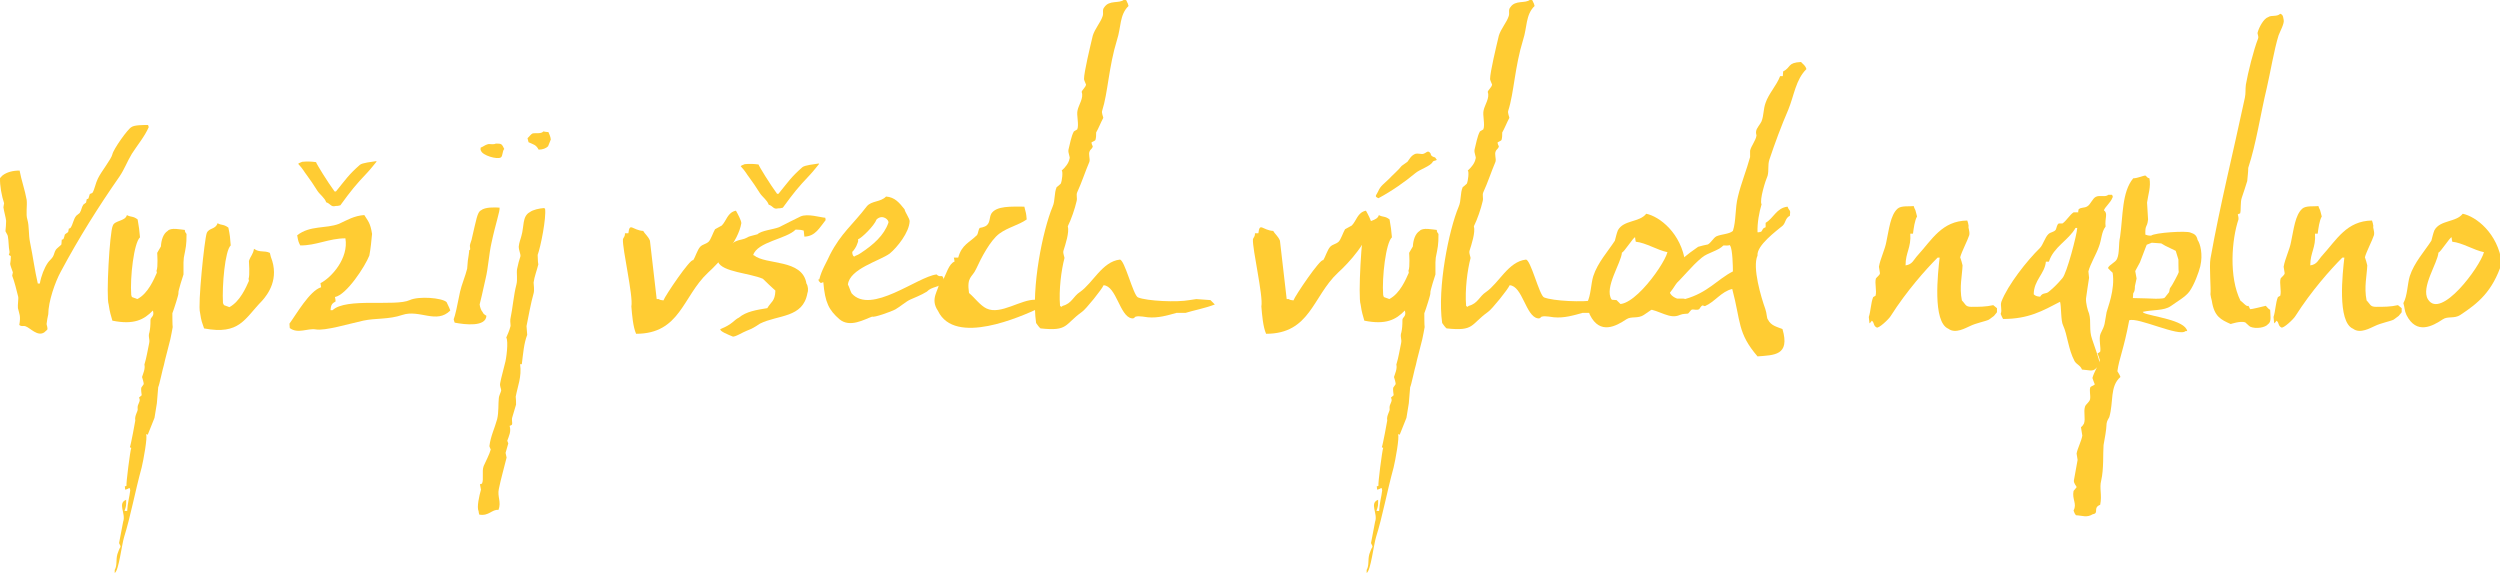 <?xml version="1.0" encoding="UTF-8"?>
<svg id="Vrstva_1" xmlns="http://www.w3.org/2000/svg" version="1.1" viewBox="0 0 1480 340">
  <!-- Generator: Adobe Illustrator 29.5.0, SVG Export Plug-In . SVG Version: 2.1.0 Build 137)  -->
  <defs>
    <style>
      .st0 {
        fill: #fc3;
      }
    </style>
  </defs>
  <path class="st0" d="M28.37,155.48c.8-1.2,2.2-2.2,3-3.59s.8-2.8,1.8-4.19c.4-.6,2.99-2.6,3.19-2.99,0-1,.2-1.8.2-2.8.4,0,.6-.2,1-.4.4-.8.6-1.8.8-2.6.4-.6,1.8-1.2,2-1.6.2-.6.2-1.2.4-2,.4,0,.8-.2,1-.4,1.6-2.4,1.6-4.99,3.39-7.19.6-.6,1.4-1,2-1.6,1.2-1.8,1-3.19,2.2-4.99l1.6-1.2c.2-.6.2-1.2.4-2,.2,0,.6-.2,1-.4l.8-2.6c.4-.4,1.2-.4,1.6-.8,1.2-1.8,1.8-5.59,3.19-8.39,2-4.19,7.99-11.58,8.59-14.38.6-3,9.18-15.17,11.38-16.17,1.6-1.2,6.99-1.2,9.78-1.2,0,.4.2.8.4,1.2-2.4,5.59-6.79,10.78-9.98,15.77-2.8,4.59-4.39,9.18-7.39,13.58-12.38,17.77-23.96,36.14-34.74,56.3-3.39,6.19-7.39,17.77-7.39,25.16-.4,1.8-.8,3.79-1,5.79,0,.6.8,2.4.4,3.39l-1.8,1.6c-3.99,2.6-8.19-2.6-10.98-3.59-1.6-.6-2.2.4-3.79-.8,1-5.59,0-6.39-.8-9.98-.2-1.6.4-5.99.2-6.59-1-3.99-2.2-8.99-3.59-12.58.2-.8.2-1.4.4-2-.4-1.4-1.4-3.59-1.6-4.99.2-1.4.4-2.8.4-4.39,0-.6-1-.6-1.2-1,0-.2.6-1.2.4-2-.6-2.8-.4-5.99-1-9.18-.2-.8-1.2-2.2-1.4-2.8.2-2,.4-4.19.4-6.19-.2-2-1.2-5.19-1.6-7.99.2-.8.2-1.6.4-2.4C1.02,116.15-.18,109.76.02,105.37c.8-.6.8-1,1.6-1.6,2.4-1.8,5.79-2.8,9.98-2.8,1,5.59,3.19,11.58,4.19,17.37.4,3.39-.6,8.59.4,11.58,1.2,4.19.6,8.79,1.6,13.58,1.8,8.79,2.8,16.77,4.59,24.36h1.2c.8-4.59,2.6-9.18,4.79-12.38Z"/>
  <path class="st0" d="M81.48,129.92c.8,4.99,1,5.59,1.4,10.58-3.59,3.19-5.99,23.76-5.19,34.14l.4,1.2,3.19,1.2c6.39-3.19,9.98-11.98,11.58-15.57l-.2-1.2c1-2.2.4-10.18.4-10.58.8-1.6,1.6-2.6,2.2-3.79.2-3.79,1.4-7.59,3.99-9.18,1.8-2.2,7.79-.8,10.18-.6,0,1.2.4,1.6,1,2.4,0,6.79-.4,7.79-1.6,13.98l-.2,2.8v7.19s-3.39,10.18-2.99,10.98c.2.8-2.6,9.18-2.6,9.18l-1,2.8s0,7.39.2,8.19c-.2.8-1,5.79-1.4,7.19-.2,1.2-3.59,13.58-3.79,15.18-.6,1.6-2.8,12.38-3.39,13.18l-.8,9.58-1.4,8.59-3.99,9.98c-1-.2-.4-.6-1,0,1,1-1.6,15.37-2.6,19.37-3.99,14.58-6.59,29.15-10.38,41.13-1.4,4.39-3.19,20.17-5.59,21.36v-1.8c1.6-2.8.6-5.79,1.6-9.38.4-1.2,1.2-3.39,1.8-4.19.2-1-.8-1.8-.8-2.4l2.4-12.58c1.8-4.79-3.59-10.98,1.8-12.98,0,3.59,0,3.79-1,6.59h1.6c.2-4.79,1.4-8.39,1.8-12.18-.2-.4,0-.8-.4-1.4-1.2.4-.8.6-2.6,1l-.2-2q.8,0,1-.4c-.4-.8,2.2-20.96,2.8-22.36-.6-.2-.2,0-.8-.4.6-1.4,3.19-15.57,3.19-15.77-.6-3,1.8-5.59,1.4-6.99-.4-3,2.2-4.19.8-6.59l1.6-1.4c0-.6-.6-3.19-.2-4.59,0,0,1.2-1.6,1.4-2,0-1-.8-3.59-1-4.19.6-2,2-4.79,1.4-7.39,1.4-4.59,1.8-7.99,2.8-12.58.6-2.6-.8-3.79.2-6.59.4-2,.6-3.79.6-7.39,0-.8,1.2-1.8,1.4-2.4.4-.8.4-1.8,0-3-5.19,5.39-11.18,8.59-23.96,5.99-1-3.79-1.4-4.19-2.2-9.58-1.6-4.39.6-42.73,2.4-46.52,1-3.39,7.39-2.6,8.39-6.39,2.6,1.4,3.59.4,6.39,2.6Z"/>
  <path class="st0" d="M135.19,134.72c1,4.99,1,5.39,1.4,10.58-3.39,3-5.19,23.76-4.59,34.14l.6,1.2c1,.4,2.2.8,3.19,1.2,6.39-3.39,9.98-11.98,11.58-15.57,0-.4-.2-.8-.2-1.2.8-2.2.2-10.18.2-10.58,1-3,2.4-3.79,3-7.19,3.39,2.4,5.99.8,9.38,2.4l.6,2.4c5.19,12.98-1.8,22.16-5.19,25.96-10.38,10.58-13.18,20.37-34.34,16.37-1.2-3.59-1.6-3.99-2.4-9.38-1.4-4.39,2.6-43.33,3.99-47.12,1.4-3.19,5.19-2,6.39-5.79,2.4,1.4,3.39.4,6.39,2.6Z"/>
  <path class="st0" d="M198.68,178.44c-2,1.2-2.8,1.8-2.99,5.19h1.2c7.99-7.59,37.14-2,45.72-5.99,5.19-2.4,18.97-1.4,21.76,1.2,1.2,2.8,1.2,2.2,2.2,4.99-8.19,8.19-18.17-.8-28.35,2.6-8.19,2.8-15.77,1.8-23.16,3.39-8.19,1.8-22.76,6.19-28.15,5.19-4.79-.8-10.58,2.8-15.37-.8q0-1-.2-2.6c3.99-5.39,11.98-19.57,18.77-21.56-.2-.8-.2-1.6-.4-2.4,6.59-3.39,16.77-14.78,14.77-26.56-9.78,0-17.57,4.39-26.75,4.19-1-2-1.2-2.4-1.8-5.99,7.59-5.99,16.97-3.79,24.76-6.79,4.79-2.2,8.98-4.79,14.97-5.19,2.2,3.59,3.59,4.59,4.59,11.18-.4,4.19-.8,8.59-1.6,12.78-2.6,6.59-13.58,23.36-20.37,24.56.2.8.4,1.8.4,2.6ZM187.1,95.98c.2,1,6.99,11.98,10.98,17.37h.8c6.19-7.59,7.39-9.78,14.18-15.77,1.4-1.2,7.19-1.8,9.78-2.2v.4s-3.99,4.99-5.19,6.19c-7.39,7.79-9.58,10.58-16.17,19.57-1,.2-1.2.4-2.8.4-2.8.8-2.99-1.4-5.59-2.2-.8-2.6-3.79-4.59-5.19-6.79-2.2-3.59-4.19-6.39-6.79-9.98-.6-.6-1.6-2.8-4.59-5.99.6-.6,1.6-.8,2.4-1.2q3.99-.4,8.19.2Z"/>
  <path class="st0" d="M290.93,143.9c-1.4,6.19-2,15.17-3.39,20.76-1.8,7.99-3.19,14.38-3.59,15.57.2,1.8,1,3.79,1.8,4.59.6,1.6,2.4,2,2.2,2.2-.4,6.59-12.58,5.19-18.77,3.99-.2-.6-.4-1-.6-2,.8-1.8,2.2-8.19,3.79-16.37.8-3.79,3.19-9.38,4.19-13.58l.4-4.79c.2-1.4.8-4.79.8-6.19,1,.2.4-1.8.4-2.6,0-1,1.2-3.59,1.2-4.39,2.6-10.98,3.19-15.57,5.39-16.57,2.4-2,8.19-1.8,10.98-1.6.4,1.8-2.4,9.58-4.79,20.96ZM296.72,85.4c.8.6,1.2,1.6,1.8,2.8-1.2,1.2-.8,4.19-2,4.99-2.2,1.4-10.98-1.2-11.78-3.99-.4-.6-.2-.6-.2-1.8,1.6-.6,2.6-1.6,4.19-2,1-.4,3.39.4,4.79-.4,1.6,0,2.4,0,3.19.4Z"/>
  <path class="st0" d="M305.3,234.75c.2,1.6.2,3.19.2,4.79l-2.2,7.39c-.6,1.6.2,3.2-.2,4.39-.2.4-1,.6-1.4.8,1,3.39-.4,5.99-1.4,8.79l.6,1.6c-.4,1.4-1.2,3.99-1.6,5.59l.6,2.8c-1.4,5.79-3.39,12.58-4.59,18.57-1,4.59,1.6,7.59-.2,12.38-3.99-.4-5.59,3.79-11.38,2.8-.2-.8-.4-1.4-.4-2-1.2-2.4.4-9.18,1.4-12.78l-.6-3.19c.6-.2,1-.2,1.2-.4,1.2-2.4-.2-7.19,1-10.38,1.2-2.8,3.39-6.79,4.19-9.78-.4-.8-.6-1.4-.8-2,.8-6.19,3-10.18,4.59-15.97,1-4.19.6-8.99,1-12.58,0-1,1.2-3.39,1.4-4.39,0-1.2-1-2.6-.6-4.39.6-3.39,2-7.99,2.8-11.58.8-2.4,2.2-13.18.8-15.37.8-1.8,2-4.59,2.4-6.39.4-.6-.2-2.8,0-4.39,1.4-6.59,2-14.58,3.59-20.57.8-3,0-6.79.4-9.18.6-2.99,1.2-5.19,2-7.59.2-1.4-1-3.39-1-5.79.2-2.4,1.2-4.59,1.6-6.39,1.6-5.39.4-11.58,4.99-13.98,1.8-1.4,5.59-2.2,8.39-2.4l.6.4c.8,5.39-2.6,22.56-4.39,27.35.2,2,0,3.79.4,5.59-.8,3.39-2.4,7.39-2.8,10.78,0,1.2.6,4.39,0,6.39-1.6,5.59-2.99,13.38-4.19,19.37.2,1.8.2,3.39.4,5.19-2,5.19-2.4,11.18-3.19,17.37h-1c1,7.59-1.4,12.78-2.6,19.17ZM324.67,78.21c.6,1.6,1.2,2.4,1.4,4.39-.6,1.2-1,2.8-1.6,3.99-1.2,1.2-3.19,2-5.59,2-1.6-2.99-3-2.99-5.99-4.39l-.6-2.4c.8-.6,2-2.4,2.99-2.8,1.6-.4,5.19.4,6.39-1.2,1,.2,2,.4,3,.4Z"/>
  <path class="st0" d="M371.99,138.11c.8-6.79,2.4-1.8,8.79-1.4.8,1.6,3,3.19,3.99,5.79l3.99,34.54h1.2c.8.6,1.4.6,2.8.8,1-2.8,15.97-24.96,17.57-23.76,1.4-2,2.4-5.99,4.19-7.99,1.6-1.6,3.19-1.4,4.99-2.99,1.4-1.4,2.6-5.39,3.79-7.39l3.99-2.2c2.8-2.8,3.39-7.79,8.39-8.79,1,1.8,3.19,5.79,3.19,7.39-1.8,10.98-13.18,23.36-19.77,29.35-14.97,13.98-16.37,36.14-42.53,36.14-1.8-3.99-2.4-11.18-2.8-16.17,1.2-6.19-5.39-34.14-4.99-39.73.2-1.2,1.2-1.2,1.2-3.59h2Z"/>
  <path class="st0" d="M475.81,136.51c-1.4-.4-2.8-.6-4.79-.6-5.39,5.59-22.76,7.19-25.16,15.17h.4c7.19,5.99,28.75,2,31.15,16.77,1,1.4,1.2,4.19.6,5.59-2.6,14.98-17.37,12.78-28.15,18.17-2.99,2-4.59,3-7.79,4.19-2.2.8-7.19,3.99-8.39,3.39-2.4-1-7.99-3.19-7.19-4.39,7.19-2.8,7.99-5.39,10.98-6.79,4.19-3.59,10.58-4.59,16.77-5.59,2.2-3.79,4.59-3.99,4.79-10.38-2.6-2.4-4.99-4.59-7.39-6.99-7.79-3.39-23.96-3.99-26.56-9.98,0-1.8,0-1.6-.8-4.19l.6-.6c5.59-3,6.39-4.99,10.18-7.19,3.99-1.8,4.39-.8,7.79-2.8.6-.4,4.99-1.4,5.59-1.6,2.2-2.2,9.18-2.8,12.78-4.19,3.99-2,8.19-4.19,12.78-6.39,4.19-1.8,11.58.6,14.58.8,0,.4.2.8.2,1.4-3.59,4.39-5.99,9.58-12.58,9.78-.2-1.2-.2-2.4-.4-3.59ZM449.06,97.38c.2,1,6.99,11.98,10.98,17.37h.8c6.19-7.59,7.39-9.78,14.18-15.77,1.4-1.2,7.19-1.8,9.78-2.2v.4s-3.99,4.99-5.19,6.19c-7.39,7.79-9.58,10.58-16.17,19.57-1,.2-1.2.4-2.8.4-2.8.8-3-1.4-5.59-2.2-.8-2.6-3.79-4.59-5.19-6.79-2.2-3.59-4.19-6.39-6.79-9.98-.6-.6-1.6-2.8-4.59-5.99.6-.6,1.6-.8,2.4-1.2q3.99-.4,8.19.2Z"/>
  <path class="st0" d="M535.51,123.93c.2,1.6,3,5.39,3,6.99-.2,6.59-7.39,15.57-11.78,19.17-5.99,4.39-23.76,8.98-24.76,18.37.8,1.4,1.4,3.79,2.2,5.19,11.38,12.98,39.13-9.98,50.32-11.18,2.6,2.8,3.39-1.8,4.59,4.59-3,3.19-7.39,2.4-10.38,5.59-3.59,2.2-7.39,3.59-9.58,4.59-2.8,1.2-5.99,4.19-9.18,5.99-2.2,1.2-12.78,4.99-13.58,4.19-4.59,1.6-13.18,6.79-19.37,1.6-6.19-5.39-8.59-9.78-9.58-21.96-1.4.2-1.2,1-2,0-.8-.8-.4-.2-1-1.6h.6c1.4-5.79,4.39-10.18,6.39-14.77,6.59-12.78,13.38-17.57,21.76-28.55,2.8-3.39,8.19-2.4,11.38-5.79,5.19.4,7.79,3.59,10.98,7.59ZM507.96,141.7c.2,1.2,0,1.6-.6,2.99-.2,1-2,3.79-2.8,4.39v.8c.2,1.4.8,2,1.2,2,1-.8,1.6-.6,3.39-1.8,7.99-5.19,14.18-10.78,16.77-18.17.6-1.6-3.39-5.39-6.99-2-1.4,3.79-8.79,10.98-10.98,11.78Z"/>
  <path class="st0" d="M607.79,129.92c-4.79,3.39-10.98,4.59-16.17,8.39-5.39,3.99-10.78,14.38-13.78,20.96-2.4,5.19-5.59,4.39-4.19,14.18,3.19,2.6,6.59,7.39,10.38,9.18,8.39,3.99,20.37-5.59,29.15-5.19,1,2.2,1.2,1.6,2,4.99-10.78,4.99-49.92,22.56-59.9,1.6-4.99-7.39.6-11.98,1-17.57q1.4-.2,2-.8c1.8-2.99,3.39-9.58,6.79-10.78,0-.8-.2-1.6-.4-2.4h2.6c2.2-7.79,6.39-8.59,11.18-13.38.6-.8.8-3.59,1.6-4.19,0,0,2.99-.4,4.19-1.6,2-1.8,1.4-4.59,2.6-6.79,2.99-4.79,11.98-4.19,19.57-4.19,1,4.39,1,3,1.4,7.59Z"/>
  <path class="st0" d="M719.2,180.24c-5.59,2.2-12.98,3.59-17.37,4.99h-5.39c-4.99,1.4-10.78,3.19-16.97,2.6-.4,0-5.39-1-6.99-.4-.8,0-.8,1.4-2.6,1-6.99-1.2-8.98-19.17-16.57-19.57-.8,2.2-10.58,14.38-12.78,15.77-10.58,7.59-7.99,11.58-24.56,9.78-1.2-1-1.8-2.2-2.6-3.19-3-20.96,3.99-55.11,9.78-68.88,1.6-3.59.8-7.99,2.4-11.58,1-.6,1.6-1.4,2.4-2,.8-1.6,1.4-7.19.6-7.79,2-1.8,4.19-4.39,4.59-6.99.6-.8-1-3.39-.6-5.39.8-2.99,1.6-7.99,3.19-10.78.8-.4,1.2-.8,2-1.2,1.2-2.8-.6-8.59.2-11.38.6-3,3.79-7.39,2.4-10.78.4-1.4,2.4-2.8,2.6-4.39-.4-1-1-2.2-1.2-3.19,0-4.19,3.59-18.97,5.19-25.76,1.2-3.99,4.59-7.79,5.79-11.38.8-2-.4-3.79,1-5.39,3-4.59,8.98-2,11.78-4.59,1.8.6,1,0,1.8,1.6.4.6.4.8.8,2.2-5.39,5.19-4.39,12.78-6.79,19.97-4.99,16.17-5.39,31.35-8.79,41.93-.6,1.4.8,3.99.6,4.39-1.4,2.6-2.8,6.19-4.19,8.59,0,1.6,0,2.99-.4,4.39-.2.6-2.2,1.2-2.4,1.6.2.8.4,1.6.8,2.2-.2,1.4-1.6,2-1.8,2.8-1,2,.4,4.39-.2,6.39-2.4,5.59-4.59,12.38-7.19,17.97-.8,1.8.2,3.39-.4,5.39-1,4.39-3.19,10.78-5.19,14.77,1,3.59-1.4,10.78-2.6,14.58-.4,1.6.8,3.79.6,4.39-1.8,6.79-3.39,18.57-2.6,28.15.2.2.4.4.8.6l.8-.6c5.39-1.4,6.19-5.59,10.18-8.19,7.59-5.19,13.18-17.97,23.56-19.17,2.8-.4,7.99,21.16,10.78,22.36,5.39,2.2,23.16,2.99,30.55,1.6l3.99-.6,8.39.6,2.59,2.6Z"/>
  <path class="st0" d="M744.95,138.11c.8-6.79,2.4-1.8,8.79-1.4.8,1.6,3,3.19,3.99,5.79l3.99,34.54h1.2c.8.6,1.4.6,2.8.8,1-2.8,15.97-24.96,17.57-23.76,1.4-2,2.4-5.99,4.19-7.99,1.6-1.6,3.2-1.4,4.99-2.99,1.4-1.4,2.6-5.39,3.79-7.39l3.99-2.2c2.8-2.8,3.39-7.79,8.39-8.79,1,1.8,3.19,5.79,3.19,7.39-1.8,10.98-13.18,23.36-19.77,29.35-14.98,13.98-16.37,36.14-42.53,36.14-1.8-3.99-2.4-11.18-2.8-16.17,1.2-6.19-5.39-34.14-4.99-39.73.2-1.2,1.2-1.2,1.2-3.59h2Z"/>
  <path class="st0" d="M822.62,129.92c.8,4.99,1,5.59,1.4,10.58-3.59,3.19-5.99,23.76-5.19,34.14l.4,1.2,3.2,1.2c6.39-3.19,9.98-11.98,11.58-15.57l-.2-1.2c1-2.2.4-10.18.4-10.58.8-1.6,1.6-2.6,2.2-3.79.2-3.79,1.4-7.59,3.99-9.18,1.8-2.2,7.79-.8,10.18-.6,0,1.2.4,1.6,1,2.4,0,6.79-.4,7.79-1.6,13.98l-.2,2.8v7.19s-3.39,10.18-3,10.98c.2.8-2.59,9.18-2.59,9.18l-1,2.8s0,7.39.2,8.19c-.2.8-1,5.79-1.4,7.19-.2,1.2-3.59,13.58-3.79,15.18-.6,1.6-2.8,12.38-3.39,13.18l-.8,9.58-1.4,8.59-3.99,9.98c-1-.2-.4-.6-1,0,1,1-1.6,15.37-2.6,19.37-3.99,14.58-6.59,29.15-10.38,41.13-1.4,4.39-3.19,20.17-5.59,21.36v-1.8c1.6-2.8.6-5.79,1.6-9.38.4-1.2,1.2-3.39,1.8-4.19.2-1-.8-1.8-.8-2.4l2.4-12.58c1.8-4.79-3.59-10.98,1.8-12.98,0,3.59,0,3.79-1,6.59h1.6c.2-4.79,1.4-8.39,1.8-12.18-.2-.4,0-.8-.4-1.4-1.2.4-.8.6-2.6,1l-.2-2q.8,0,1-.4c-.4-.8,2.2-20.96,2.8-22.36-.6-.2-.2,0-.8-.4.6-1.4,3.19-15.57,3.19-15.77-.6-3,1.8-5.59,1.4-6.99-.4-3,2.2-4.19.8-6.59l1.6-1.4c0-.6-.6-3.19-.2-4.59,0,0,1.2-1.6,1.4-2,0-1-.8-3.59-1-4.19.6-2,2-4.79,1.4-7.39,1.4-4.59,1.8-7.99,2.8-12.58.6-2.6-.8-3.79.2-6.59.4-2,.6-3.79.6-7.39,0-.8,1.2-1.8,1.4-2.4.4-.8.4-1.8,0-3-5.19,5.39-11.18,8.59-23.96,5.99-1-3.79-1.4-4.19-2.2-9.58-1.6-4.39.6-42.73,2.4-46.52,1-3.39,7.39-2.6,8.39-6.39,2.59,1.4,3.59.4,6.39,2.6ZM850.58,94.58c-.4.6-1.8.4-2.4,1.2-1.2,2.6-7.59,4.39-10.38,6.79-5.99,4.99-13.58,10.38-21.76,14.78-2.6-1.2-1.4-1.4-.2-3.99,1.4-3.39,3.59-4.59,6.39-7.39,2-2.2,5.59-5.19,7.59-7.79l3.39-2.4c1-1.2,2.2-3.99,4.99-4.79,1.2-.2,2.8.2,3.79.2,2.4-.2,3.19-3,4.99-.2,0,1.4,1.6,2,2.6,2.2.4.4.6,1,1,1.4Z"/>
  <path class="st0" d="M959.59,180.24c-5.59,2.2-12.98,3.59-17.37,4.99h-5.39c-4.99,1.4-10.78,3.19-16.97,2.6-.4,0-5.39-1-6.99-.4-.8,0-.8,1.4-2.6,1-6.99-1.2-8.98-19.17-16.57-19.57-.8,2.2-10.58,14.38-12.78,15.77-10.58,7.59-7.99,11.58-24.56,9.78-1.2-1-1.8-2.2-2.6-3.19-2.99-20.96,3.99-55.11,9.78-68.88,1.6-3.59.8-7.99,2.4-11.58,1-.6,1.6-1.4,2.4-2,.8-1.6,1.4-7.19.6-7.79,2-1.8,4.19-4.39,4.59-6.99.6-.8-1-3.39-.6-5.39.8-2.99,1.6-7.99,3.19-10.78.8-.4,1.2-.8,2-1.2,1.2-2.8-.6-8.59.2-11.38.6-3,3.79-7.39,2.4-10.78.4-1.4,2.4-2.8,2.6-4.39-.4-1-1-2.2-1.2-3.19,0-4.19,3.59-18.97,5.19-25.76,1.2-3.99,4.59-7.79,5.79-11.38.8-2-.4-3.79,1-5.39,2.99-4.59,8.98-2,11.78-4.59,1.8.6,1,0,1.8,1.6.4.6.4.8.8,2.2-5.39,5.19-4.39,12.78-6.79,19.97-4.99,16.17-5.39,31.35-8.78,41.93-.6,1.4.8,3.99.6,4.39-1.4,2.6-2.8,6.19-4.19,8.59,0,1.6,0,2.99-.4,4.39-.2.6-2.2,1.2-2.4,1.6.2.8.4,1.6.8,2.2-.2,1.4-1.6,2-1.8,2.8-1,2,.4,4.39-.2,6.39-2.4,5.59-4.59,12.38-7.19,17.97-.8,1.8.2,3.39-.4,5.39-1,4.39-3.19,10.78-5.19,14.77,1,3.59-1.4,10.78-2.6,14.58-.4,1.6.8,3.79.6,4.39-1.8,6.79-3.39,18.57-2.6,28.15.2.2.4.4.8.6l.8-.6c5.39-1.4,6.19-5.59,10.18-8.19,7.59-5.19,13.18-17.97,23.56-19.17,2.8-.4,7.99,21.16,10.78,22.36,5.39,2.2,23.16,2.99,30.55,1.6l3.99-.6,8.39.6,2.6,2.6Z"/>
  <path class="st0" d="M997.73,155.68c-5.59,16.97-13.98,23.76-24.56,30.75-3.59,2.4-7.39.6-10.38,2.6-5.99,3.99-15.57,9.38-21.56-2.6-1.2-2.6-1-4.39-1.8-6.99,2.4-4.19,2.4-11.58,3.79-15.97,2.59-7.99,8.78-14.77,12.78-20.96.6-2.2,1-4.19,1.8-6.19,3.39-6.19,12.78-4.59,16.77-9.78,7.79,1.6,20.76,11.38,23.16,29.15ZM968.38,143.1c-.2-1-.4-1.8-.4-2.6-.8-.4-6.79,9.18-7.79,8.99-.4,6.19-10.58,20.76-6.19,27.75,7.59,12.18,30.75-19.17,33.14-27.95-5.99-1.2-12.78-5.59-18.77-6.19Z"/>
  <path class="st0" d="M1045.24,131.92c4.79-2.8,6.39-8.79,12.98-9.58.4.6.4,1.2.8,1.6,1.2,1.4.6,2,.6,3.79-2.8,1.4-2.4,3.99-4.19,5.79-3.79,3.19-15.57,11.78-14.98,17.77-3.19,6.99,2.2,24.96,4.59,31.55,1,2.8.8,5.59,1.6,6.39,1.8,3.59,5.19,4.19,8.59,5.59,4.59,15.77-4.99,15.37-14.77,16.17-11.98-13.98-9.78-20.37-14.98-39.93-6.59,1.6-10.18,7.59-16.17,10.18-.6-.2-1.2-.4-1.6-.4-.8.6-1.2,1.4-1.8,2.2-1.4.8-3.2,0-4.19.2-.8.2-1.8,2-2.4,2.4-.8.2-3,0-4.79.8-6.19,2.8-11.38-2.6-20.17-3.79-1.4-1.6-1.8-1.8-2.6-4.79,10.38-11.98,20.57-22.96,33.54-31.75,2-.6,3.79-1,5.79-1.4,1.8-1,3.19-3.79,4.99-4.79,3.19-1.4,7.39-1.2,9.78-3.19,2-5.99,1.2-13.38,3-20.37,1.8-7.59,5.19-15.97,7.19-23.36v-3.79c.6-2.8,3.39-5.99,3.79-8.98-.2-.8-.4-1.8-.2-2.6.2-1.8,2.4-3.99,3.19-5.79,1.4-3.59,1-7.19,2.4-10.98,1.8-5.39,6.59-10.38,8.59-15.77h1.6c0-1,.2-1.8.2-2.8,4.79-2.4,2.4-5.19,10.58-5.59,1.4,1.6,2.4,1.8,3.2,4.19-6.39,6.39-7.19,15.37-10.78,24.16-3.99,9.18-7.99,19.97-11.18,29.55-1,3.19-.2,6.19-1,9.38-1.2,2.6-4.99,14.58-3.59,16.97-1.4,4.59-2.6,10.98-2.4,16.57h1c.6-.6.8.2,1.4-.6,1-1.4.4-1.6,2.4-2.4v-2.6ZM1020.29,145.3c-3.39,3.39-9.18,4.19-12.78,7.19-6.39,5.19-11.38,12.18-17.37,17.37-3.79,2.99-.2,5.79,2.4,6.79.4.4,4.59-.2,4.99.4,13.58-3.79,18.97-11.58,28.35-16.37,0-2.8-.2-12.98-1.6-15.17,0,0-.2-.2-.2-.4-1.6.4-1.6.2-3.79.2Z"/>
  <path class="st0" d="M1182.21,182.44v2.4l-1.8,2.2-2.99,2.2c-2,1-7.59,2-11.18,3.79-2.4,1-8.59,4.79-12.78,1.6-9.58-3.99-6.19-33.34-5.19-42.13h-1.2c-6.99,6.99-18.37,19.77-27.75,34.54-1,1.8-7.39,7.79-8.39,6.79-2-1-1.2-2.8-2.8-3.99-.6.8-.8,1.2-1.4,1.6-.2-1.2-.2-2.6-.4-3.79,1.2-3.59,1.2-8.39,2.6-11.78l1.4-.8c.8-3-.6-7.39.2-10.18.6-1,2.4-2,2.4-3.19l-.6-3.79c.8-4.79,3.59-10.18,4.39-14.77,1.6-7.39,2.4-15.77,6.59-19.57,2.2-2,6.99-1.2,9.58-1.6.2.8.6,1.6,1,2.4.4,1,.4,1.8,1,3.79-1.4,2.4-2,6.99-2.4,10.18h-1.6c.6,8.39-2.8,10.98-2.8,18.77,4.19-.6,4.59-3.19,7.39-6.19,8.19-8.98,14.18-20.17,29.15-20.37.4,1,.6,2,.8,3.19-.4,1.4.8,2.8.4,5.39-1,3.19-4.59,9.98-5.39,13.18.6,1.6,1,3.19,1.4,4.79-.2,5.79-2,12.98-.4,20.76,2.2,2.2,2,3.79,5.59,3.79,4.59,0,8.59,0,12.98-1l2.2,1.8Z"/>
  <path class="st0" d="M1250.3,115.35c0,.2.2.4.4.6,0,1,.2.6-.2,1.2-1,2.8-4.39,5.39-4.99,7.39,2.59,1.8.4,4.59,1,9.58-2.59,3.39-2.2,7.39-3.99,11.98-1.6,4.59-4.99,9.98-6.19,14.58.2,1.2.2,2.6.4,3.79-.6,4.39-1.4,8.59-1.8,12.18-.2,2.8,1,7.19,1.8,8.98,1.4,4.99-.2,9.58,1.8,15.17,2,5.99,3.59,9.98,4.79,15.18-1.2.8-1,1.2-2.2,1.8-2.2,2.6-4.59,1.2-8.59,1-1-2.6-3-2.8-4.39-4.99-3.79-7.19-4.19-15.57-6.79-21.16-1.4-2.6-1-11.38-1.8-13.98-10.38,5.39-18.57,10.18-33.74,10.18-.6-1-1-2-1.4-3,1-2.6-.4-4.59.4-7.19,3.79-9.98,15.37-24.56,22.76-31.75,2-2,2.99-6.39,5.19-8.39,1.4-1.2,3-1,4.19-2.4.6-1,.6-3,1.8-3.79h2.2c2.2-1.4,4.39-5.19,6.59-6.59h2.8c-.2-.6.2-1.2.2-1.8,1.6-1.4,3.39-.6,5.19-1.8,1.8-1,3-4.59,4.99-5.59,2.4-1.2,5.59.4,7.39-1.2h2.2ZM1211.16,154.88c-.6,7.19-7.19,10.98-7.19,19.37,1,.8,1.4,1.2,3.79,1.4,1.6-2.8,3.39-1.2,5.39-3.19,2.8-2.2,5.59-5.19,7.79-7.79,2.6-2.8,8.59-25.76,8.79-29.75h-1c-4.19,7.39-12.98,11.18-15.77,19.97h-1.8Z"/>
  <path class="st0" d="M1302.61,157.48c-1,3.99-3.59,10.98-6.39,14.97-2.2,3.19-7.59,6.19-11.18,8.79-3.99,2.8-10.58,2-16.57,3.39l.6.6c4.79,2.2,24.56,4.19,25.76,10.78h-1c-3.79,3.59-28.15-8.39-33.34-6.39-3.19,17.17-5.99,22.56-6.99,30.15,0,.2,1.4,2,1.8,3.39-6.39,5.59-3.99,14.77-6.59,23.76-.4.8-1.4,2.2-1.6,3.79-.2,4.39-1,8.19-1.8,12.78-.4,4.79.2,14.18-1.4,20.96-1.2,4.59.6,8.59-.6,14.38-4.59,1.8-.4,4.99-4.39,5.59-3.59,2.2-5.99.8-9.98.6-.8-1.2-.8-1-1.4-2.8,2.2-3.99-1-6.59,0-11.58.8-.8,1.2-1.6,1.8-2.2.2-.4-1.8-2.2-1.6-3.99l2.2-12.18-.6-3.79c.6-3.19,2.8-7.19,3.39-10.58l-.8-4.99c.8-.6,1.4-1.4,1.8-2.2,1-2.99-.4-6.79.6-9.98.4-1.4,2.6-2.6,3-4.39.4-2.4-.6-5.19.2-7.19.6-.6,2.2-1,2.59-1.6-.6-1.4-1-2.59-1.4-3.79.8-3.2,3.59-7.59,4.39-10.58-.4-1.4-.8-2.59-1.4-3.99.6-.2,1.2-.6,1.6-1,.6-1.8-1-7.79.2-10.58,3-5.99,2.2-5.39,3.59-12.78.4-2,5.19-13.38,3.59-23.36-.8-.8-2-1.8-2.8-2.8,1-2.2,4.39-3.19,5.39-5.39,1.6-3.59.8-8.79,1.8-12.98,1.8-12.58,1-26.56,7.79-34.74,2.6,0,6.39-1.8,7.19-1.6s.6,1.2,2.4,1.6c1,4.99-.8,9.78-1.4,14.38l.6,9.98c-.6,5.39-1.8,2.6-1.6,8.98,1,.4,1.8.6,3.39.6,2.2-1.8,21.16-2.99,23.36-1.8,2.4.8,3.59,1.6,4.19,4.39,1.6,2.2,3.19,8.59,1.6,15.37ZM1289.63,153.68l-1.6-5.19-6.19-3-2.4-1.4-5.59-.4-2.99,1.2-.8,2-3.2,8.39-2.8,5.19.8,4.39-1,4.59s0,1.8-.2,2.4c0,.6-.8,1.8-.8,1.8l-.2,2.8,7.99.2,5.59.2s3.99,0,4.99-.4c.6-.4,2.2-2.8,2.8-3.39.4-.6.2-2.4,1-2.99.6-.6,4.79-8.39,4.79-8.98-.2-.6-.2-7.39-.2-7.39Z"/>
  <path class="st0" d="M1350.93,8.73c.6.6.8,1.6,1,2.99.6,2-2.2,6.99-3,9.18-2.59,8.19-4.99,22.56-6.99,31.15-3.79,15.77-6.19,32.75-10.98,47.32,0,2.6-.4,5.19-.6,7.79-1,3.39-2,6.19-3.19,9.78-1,2.6-.4,7.59-1,9.38-.6.2-1.2.4-1.4.6,0,0,.6,2,.4,3-3.99,11.78-5.79,34.14,1.2,48.12,1.4.8,3.59,3.79,4.59,3,.6.4.8,1.8,1.2,2,.2.2,8.39-1.8,9.18-2,1.2,1.4,1.6,1.8,2.6,2.4,0,2.99,1,6.99-1.2,8.39-1.6,2.2-7.39,3-10.58,1.6-1-.6-2.4-2.2-3-2.6-2.8-1-8.59,1-8.59,1-5.79-2.6-9.78-4.39-11.18-13.78-.4-1.2-.6-2.6-.8-3.79.4-3.19-.8-16.57,0-21.16,5.79-32.35,13.18-61.5,20.37-95.24.6-2.8.2-4.79.6-7.79,1.2-6.99,4.59-20.57,7.19-27.15.6-1.6-.6-2.8-.2-3.79.8-2.99,3.59-8.19,6.19-8.98,2-1.4,4.99,0,7.19-2q.6.2,1,.6Z"/>
  <path class="st0" d="M1421.8,182.44v2.4l-1.8,2.2-2.99,2.2c-2,1-7.59,2-11.18,3.79-2.4,1-8.59,4.79-12.78,1.6-9.58-3.99-6.19-33.34-5.19-42.13h-1.2c-6.99,6.99-18.37,19.77-27.75,34.54-1,1.8-7.39,7.79-8.39,6.79-2-1-1.2-2.8-2.8-3.99-.6.8-.8,1.2-1.4,1.6-.2-1.2-.2-2.6-.4-3.79,1.2-3.59,1.2-8.39,2.6-11.78l1.4-.8c.8-3-.6-7.39.2-10.18.6-1,2.4-2,2.4-3.19l-.6-3.79c.8-4.79,3.59-10.18,4.39-14.77,1.6-7.39,2.4-15.77,6.59-19.57,2.2-2,6.99-1.2,9.58-1.6.2.8.6,1.6,1,2.4.4,1,.4,1.8,1,3.79-1.4,2.4-2,6.99-2.4,10.18h-1.6c.6,8.39-2.8,10.98-2.8,18.77,4.19-.6,4.59-3.19,7.39-6.19,8.19-8.98,14.18-20.17,29.15-20.37.4,1,.6,2,.8,3.19-.4,1.4.8,2.8.4,5.39-1,3.19-4.59,9.98-5.39,13.18.6,1.6,1,3.19,1.4,4.79-.2,5.79-2,12.98-.4,20.76,2.2,2.2,2,3.79,5.59,3.79,4.59,0,8.59,0,12.98-1l2.2,1.8Z"/>
  <path class="st0" d="M1481.1,155.68c-5.59,16.97-13.98,23.76-24.56,30.75-3.59,2.4-7.39.6-10.38,2.6-5.99,3.99-15.57,9.38-21.56-2.6-1.2-2.6-1-4.39-1.8-6.99,2.4-4.19,2.4-11.58,3.79-15.97,2.59-7.99,8.78-14.77,12.78-20.96.6-2.2,1-4.19,1.8-6.19,3.39-6.19,12.78-4.59,16.77-9.78,7.79,1.6,20.76,11.38,23.16,29.15ZM1451.75,143.1c-.2-1-.4-1.8-.4-2.6-.8-.4-6.79,9.18-7.79,8.99-.4,6.19-10.58,20.76-6.19,27.75,7.59,12.18,30.75-19.17,33.14-27.95-5.99-1.2-12.78-5.59-18.77-6.19Z"/>
</svg>